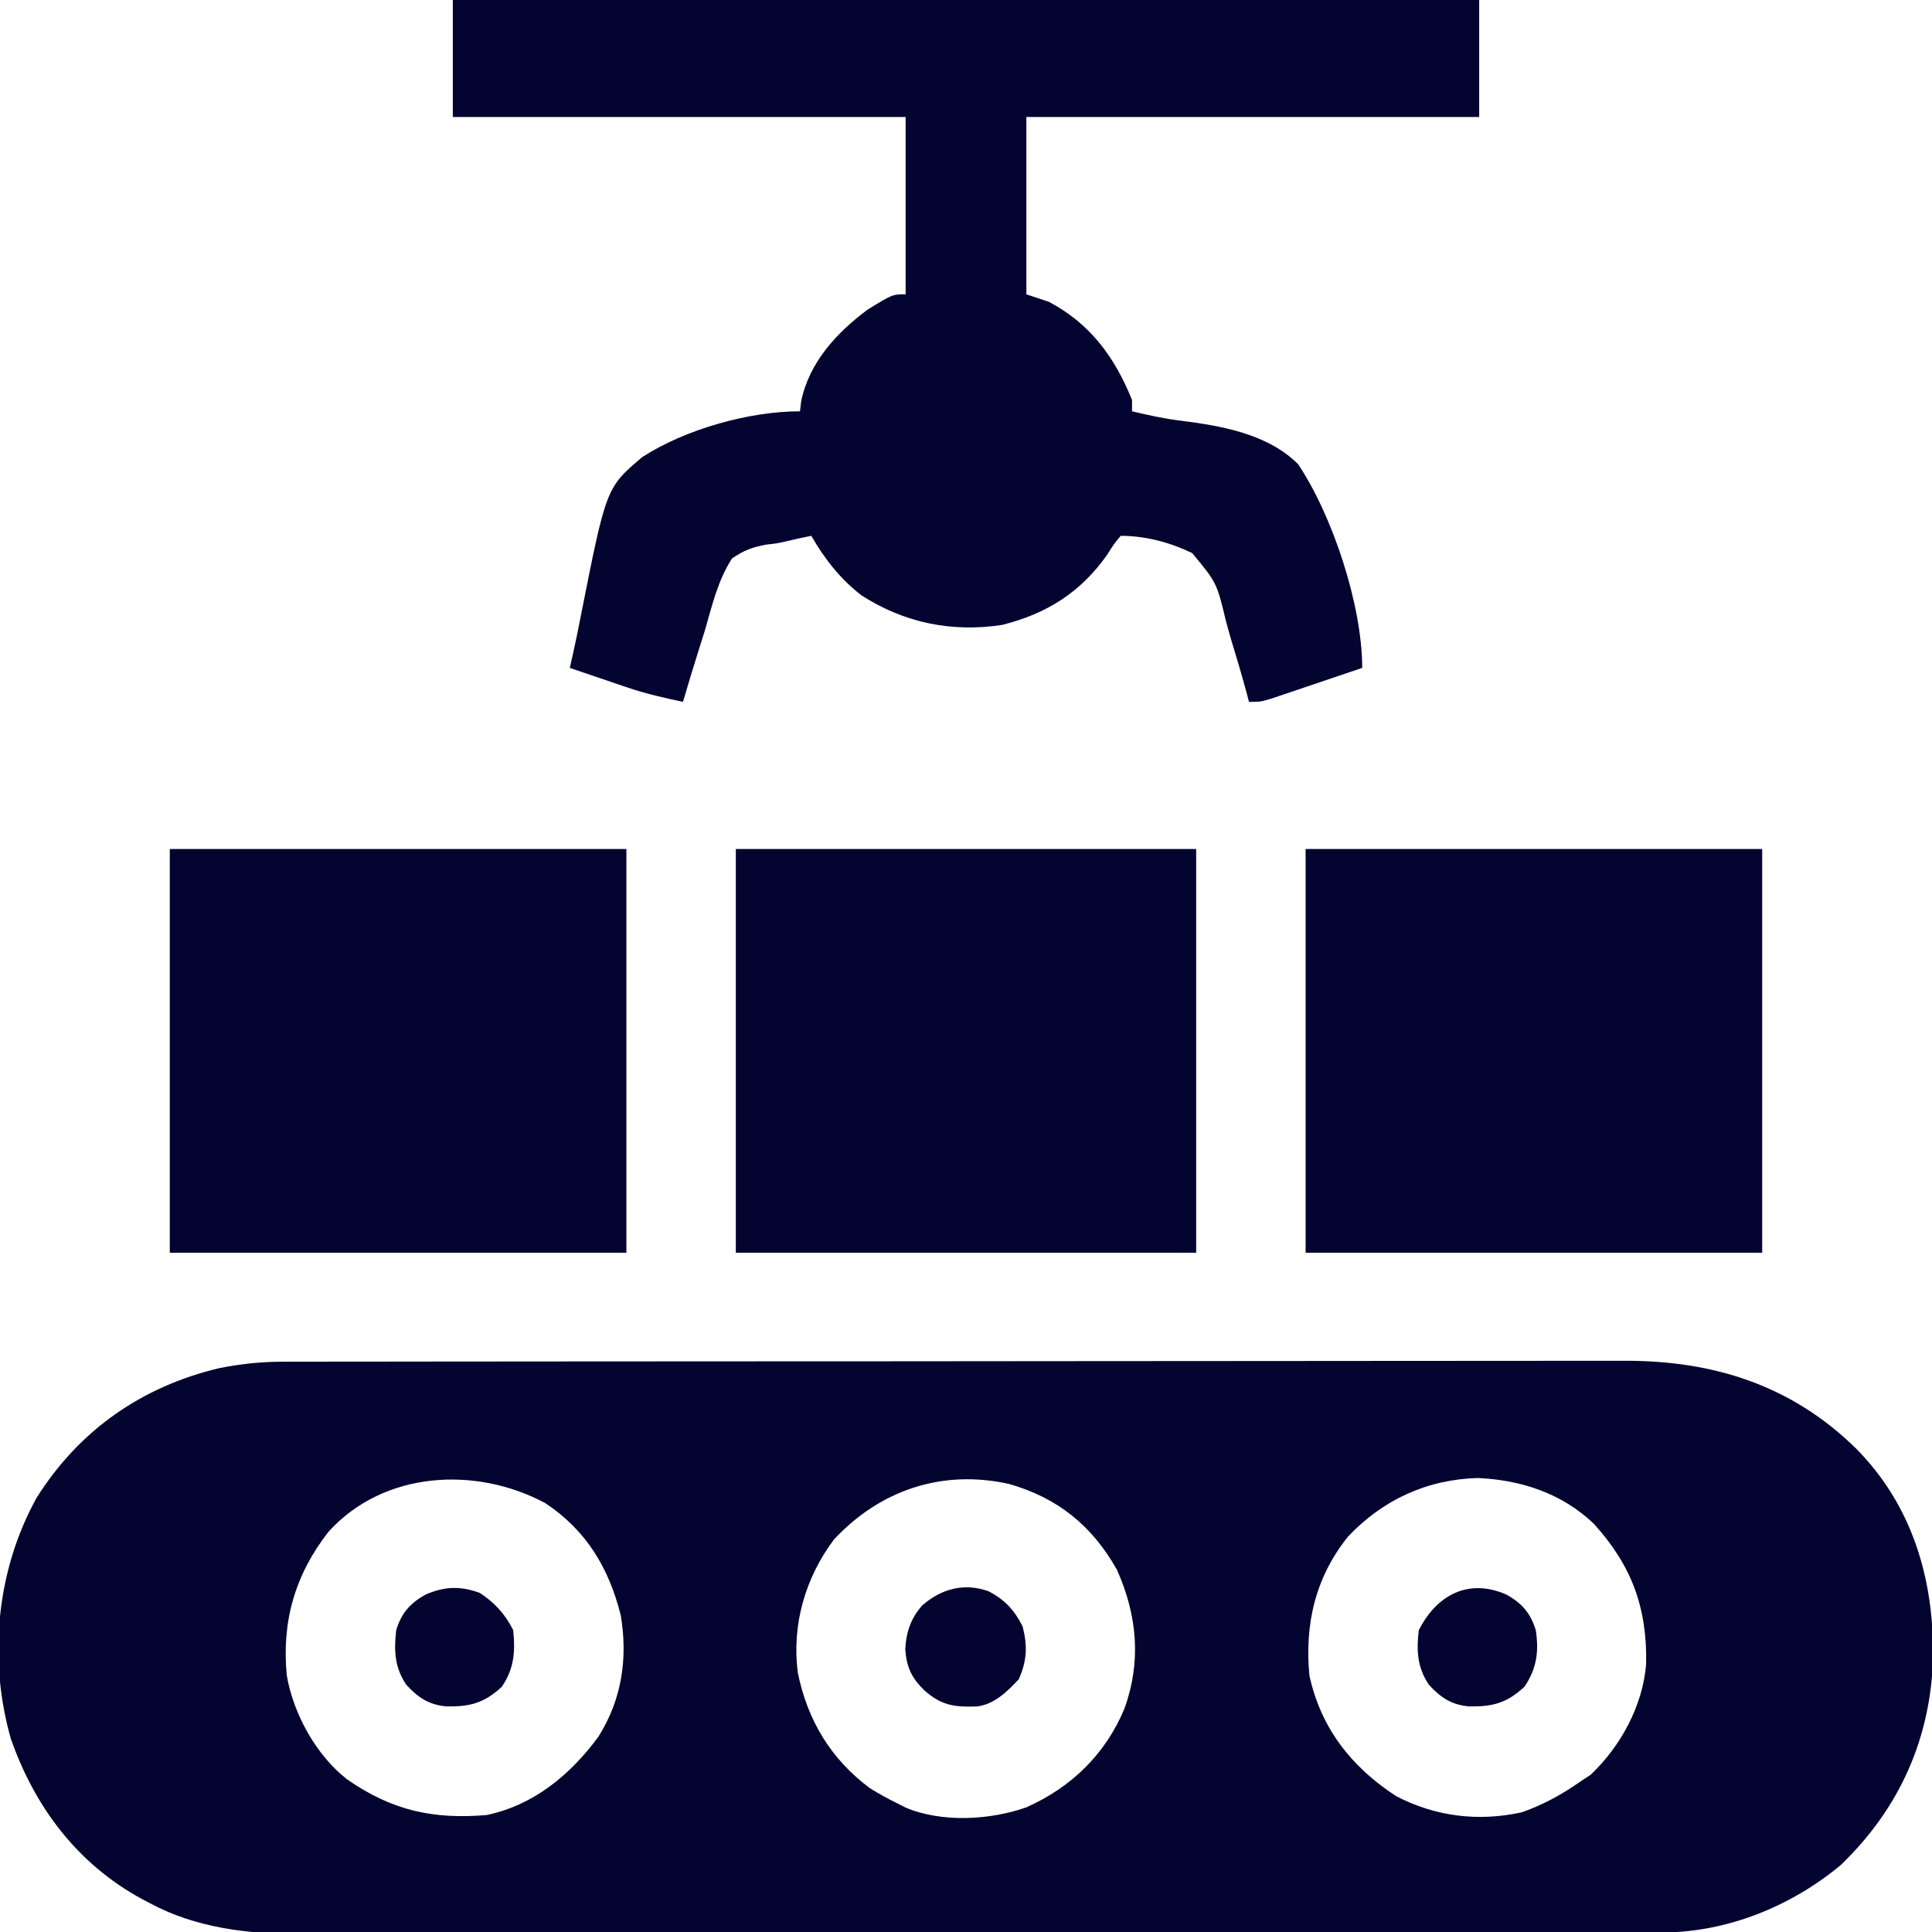 <svg width="512" height="512" viewBox="0 0 512 512" fill="none" xmlns="http://www.w3.org/2000/svg">
<g clip-path="url(#clip0_58_73)">
<path d="M74.691 360.868C76.006 360.865 77.32 360.861 78.674 360.857C80.121 360.858 81.568 360.859 83.015 360.859C84.561 360.857 86.108 360.854 87.654 360.85C91.896 360.842 96.138 360.841 100.381 360.84C104.959 360.838 109.537 360.83 114.115 360.824C124.124 360.81 134.132 360.804 144.141 360.8C150.394 360.797 156.647 360.793 162.9 360.788C180.224 360.776 197.547 360.766 214.87 360.762C215.979 360.762 217.087 360.762 218.229 360.762C219.34 360.761 220.451 360.761 221.595 360.761C223.846 360.761 226.097 360.76 228.348 360.76C229.465 360.759 230.582 360.759 231.732 360.759C249.815 360.755 267.898 360.738 285.98 360.714C304.559 360.691 323.138 360.678 341.717 360.677C352.143 360.676 362.568 360.67 372.994 360.652C381.874 360.637 390.754 360.632 399.634 360.64C404.16 360.644 408.686 360.643 413.213 360.629C417.366 360.616 421.518 360.617 425.671 360.629C427.165 360.631 428.658 360.628 430.151 360.62C453.954 360.489 474.823 367.055 492 384C506.713 398.946 512.415 418.148 512.298 438.742C511.806 460.489 503.427 479.305 487.75 494.312C474.525 505.291 457.603 512.107 440.343 512.134C439.373 512.138 439.373 512.138 438.383 512.141C436.219 512.148 434.055 512.148 431.89 512.147C430.322 512.15 428.753 512.154 427.184 512.158C422.875 512.168 418.566 512.172 414.257 512.175C409.609 512.179 404.96 512.188 400.312 512.197C389.085 512.217 377.859 512.227 366.632 512.236C361.341 512.24 356.05 512.245 350.759 512.251C333.162 512.268 315.565 512.282 297.968 512.289C293.403 512.291 288.838 512.293 284.273 512.295C283.138 512.296 282.004 512.296 280.835 512.297C262.469 512.305 244.103 512.33 225.737 512.363C206.867 512.396 187.996 512.414 169.126 512.417C158.537 512.419 147.948 512.428 137.359 512.453C128.338 512.475 119.317 512.483 110.295 512.473C105.698 512.469 101.1 512.471 96.503 512.49C92.283 512.508 88.063 512.507 83.842 512.491C82.327 512.489 80.811 512.493 79.296 512.505C65.773 512.605 51.695 510.863 39.625 504.312C38.972 503.97 38.319 503.627 37.646 503.275C20.537 493.976 9.234 478.943 2.871 460.777C-3.149 439.633 -0.973 416.189 9.715 396.906C21 378.997 37.59 367.445 58.078 362.578C63.641 361.477 69.02 360.875 74.691 360.868ZM87 406C78.174 417.35 74.622 429.698 76 444C77.754 454.223 83.775 465.152 91.996 471.555C103.784 479.768 114.784 482.221 129 481C141.47 478.374 151.17 470.316 158.578 460.254C164.79 450.407 166.425 439.464 164.504 428.055C161.355 415.568 155.452 405.635 144.551 398.367C126.155 388.473 101.615 389.764 87 406ZM221 408C213.375 418.149 209.778 430.685 211.437 443.336C214.007 455.864 220.124 466.115 230.488 473.859C232.939 475.399 235.397 476.736 238 478C238.99 478.508 238.99 478.508 240 479.027C249.578 483.087 262.458 482.357 272.062 478.937C283.984 473.599 292.966 464.852 297.996 452.785C302.493 440.309 301.397 428.087 296 416C289.412 404.313 280.29 396.918 267.355 393.25C249.73 389.351 233.237 394.841 221 408ZM357.265 407.187C348.575 417.975 345.727 430.394 347 444C350.011 457.942 358.159 468.304 370 476C380.422 481.417 391.746 482.808 403.281 480.281C408.991 478.292 414.07 475.479 419 472C419.845 471.443 420.691 470.886 421.562 470.312C429.515 462.767 435.361 452.032 436.238 441.004C436.56 426.065 432.369 414.802 422.375 403.812C413.925 395.733 403.112 392.203 391.625 391.687C378.137 392.068 366.453 397.48 357.265 407.187Z" fill="#040430"/>
<path d="M120 0C209.76 0 299.52 0 392 0C392 10.23 392 20.46 392 31C352.4 31 312.8 31 272 31C272 46.51 272 62.02 272 78C274.97 78.99 274.97 78.99 278 80C288.962 85.824 295.393 94.61 300 106C300 106.99 300 107.98 300 109C304.254 110.01 308.406 110.926 312.75 111.468C323.652 112.835 335.942 114.96 344 123C353.154 136.651 361 160.438 361 177C357.212 178.288 353.421 179.569 349.629 180.845C348.34 181.28 347.05 181.717 345.762 182.155C343.909 182.785 342.054 183.408 340.199 184.031C339.084 184.408 337.968 184.785 336.819 185.174C334 186 334 186 331 186C330.7 184.88 330.401 183.761 330.092 182.607C328.948 178.412 327.706 174.252 326.435 170.094C325.9 168.3 325.392 166.498 324.912 164.688C322.448 154.413 322.448 154.413 315.944 146.575C310.039 143.726 303.568 142 297 142C295.165 144.226 295.165 144.226 293.375 147.062C286.364 156.992 277.382 162.655 265.547 165.613C252.193 167.641 239.656 165.068 228.289 157.773C222.691 153.436 218.511 148.109 215 142C212.911 142.418 210.825 142.855 208.758 143.367C206 144 206 144 203.117 144.32C199.413 145.007 197.112 145.833 194 148C190.234 153.729 188.648 160.736 186.75 167.25C186.183 169.064 185.611 170.876 185.035 172.688C183.639 177.111 182.304 181.549 181 186C176.098 184.96 171.279 183.887 166.527 182.273C165.609 181.964 164.69 181.655 163.744 181.336C162.355 180.86 162.355 180.86 160.938 180.375C159.977 180.05 159.016 179.725 158.025 179.391C155.682 178.598 153.341 177.8 151 177C151.288 175.726 151.576 174.452 151.873 173.139C152.62 169.791 153.308 166.439 153.953 163.07C160.656 129.226 160.656 129.226 170.216 121.121C181.593 113.785 198.429 109 212 109C212.104 108.13 212.209 107.26 212.316 106.363C214.407 96.077 221.78 88.066 230 82C236.515 78 236.515 78 240 78C240 62.49 240 46.98 240 31C200.4 31 160.8 31 120 31C120 20.77 120 10.54 120 0Z" fill="#040430"/>
<path d="M195 225C235.26 225 275.52 225 317 225C317 260.31 317 295.62 317 332C276.74 332 236.48 332 195 332C195 296.69 195 261.38 195 225Z" fill="#040430"/>
<path d="M346 225C385.93 225 425.86 225 467 225C467 260.31 467 295.62 467 332C427.07 332 387.14 332 346 332C346 296.69 346 261.38 346 225Z" fill="#040430"/>
<path d="M45 225C84.93 225 124.86 225 166 225C166 260.31 166 295.62 166 332C126.07 332 86.14 332 45 332C45 296.69 45 261.38 45 225Z" fill="#040430"/>
<path d="M399.187 422.563C403.324 424.86 405.587 427.468 407 432C407.86 437.674 407.264 442.16 404 447C399.261 451.384 395.553 452.307 389.281 452.215C384.601 451.774 381.817 449.884 378.687 446.5C375.581 441.898 375.335 437.394 376 432C380.765 422.647 389.167 418.188 399.187 422.563Z" fill="#040430"/>
<path d="M127.125 422.125C131.063 424.693 133.871 427.742 136 432C136.591 437.683 136.272 442.148 133 447C128.261 451.383 124.553 452.306 118.281 452.215C113.601 451.774 110.817 449.883 107.687 446.5C104.56 441.867 104.377 437.421 105 432C106.387 427.468 108.689 424.852 112.812 422.562C117.86 420.39 121.919 420.251 127.125 422.125Z" fill="#040430"/>
<path d="M261.938 421.684C266.271 423.935 268.751 426.589 271 431C272.334 436.241 272.169 440.029 270 445C266.926 448.288 263.449 451.731 258.828 452.238C252.982 452.407 249.568 452.024 245 448C241.612 444.703 240.266 441.889 239.906 437.117C240.105 432.637 241.395 428.767 244.434 425.422C249.515 421.013 255.487 419.408 261.938 421.684Z" fill="#040430"/>
</g>
<defs>
<clipPath id="clip0_58_73">
<rect width="512" height="512" fill="white"/>
</clipPath>
</defs>
</svg>
